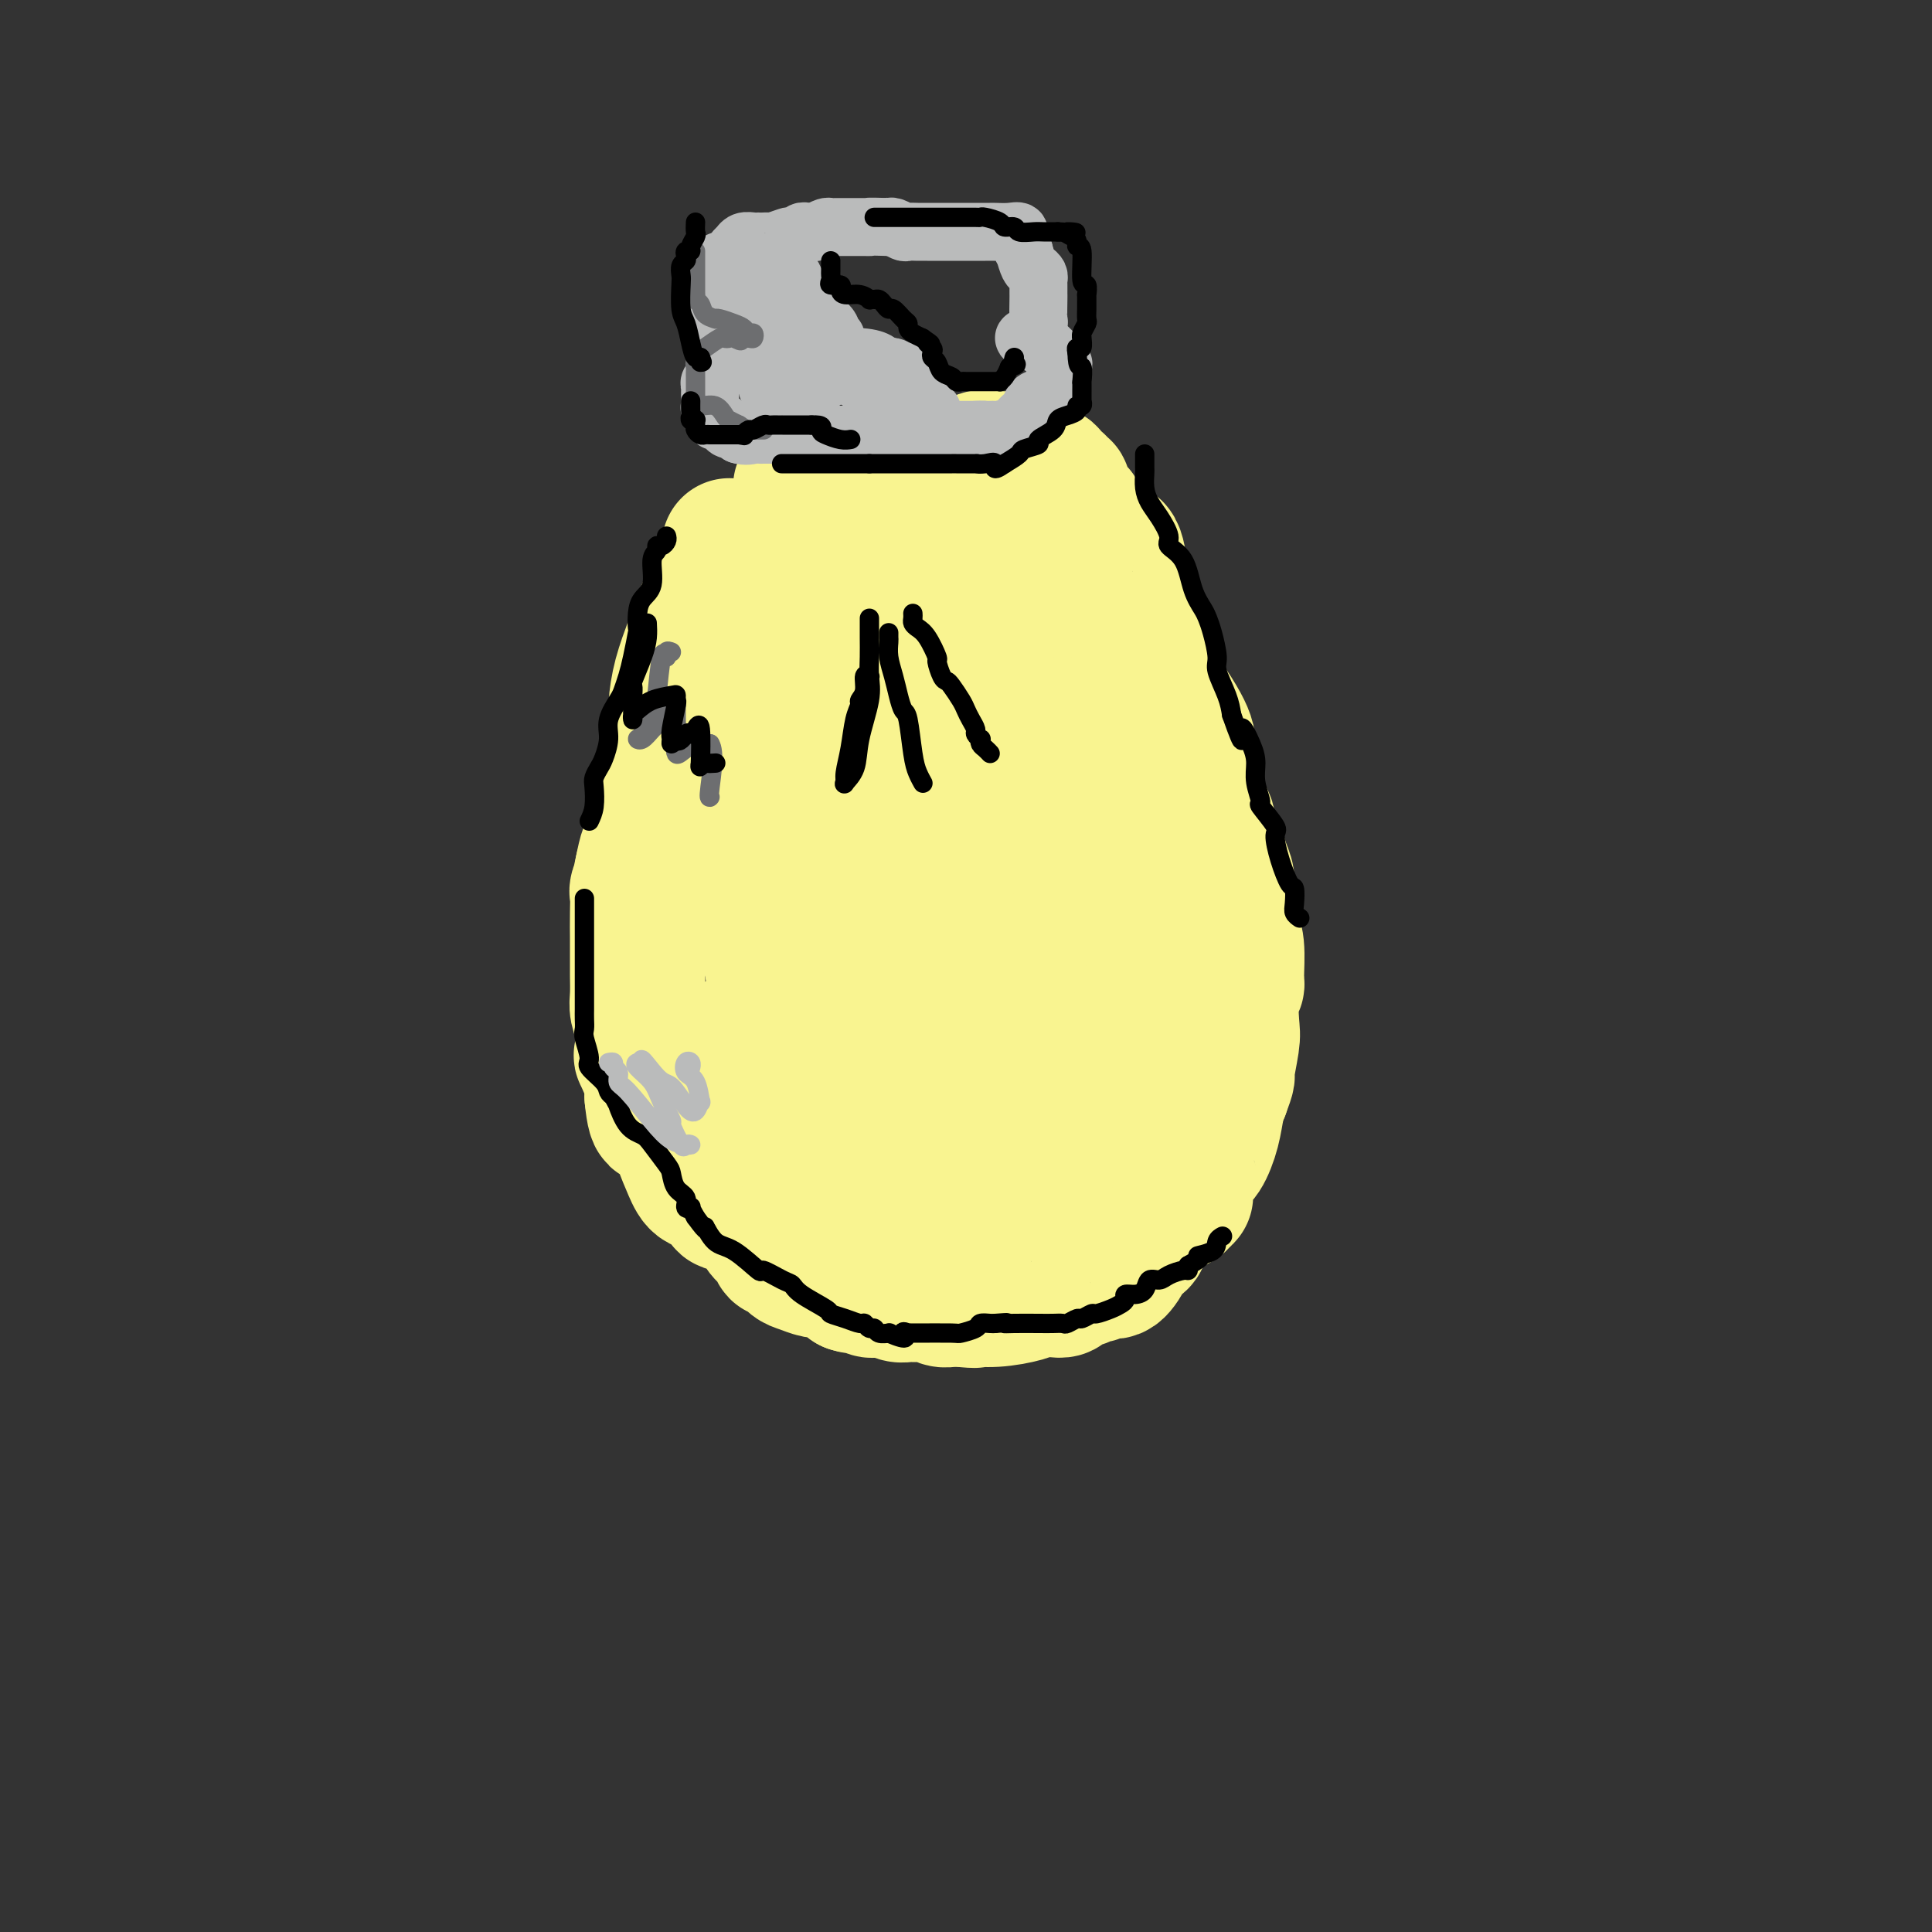 <svg viewBox='0 0 400 400' version='1.1' xmlns='http://www.w3.org/2000/svg' xmlns:xlink='http://www.w3.org/1999/xlink'><rect x="0" y="0" width="400" height="400" fill="#333333" stroke="none"/><g fill='none' stroke='#F9F490' stroke-width='4' stroke-linecap='round' stroke-linejoin='round'><path d='M228,209c0.000,0.000 0.100,0.100 0.1,0.1'/></g>
<g fill='none' stroke='#F9F490' stroke-width='28' stroke-linecap='round' stroke-linejoin='round'><path d='M151,113c0.006,0.470 0.012,0.941 0,1c-0.012,0.059 -0.041,-0.292 0,0c0.041,0.292 0.152,1.229 0,2c-0.152,0.771 -0.568,1.376 -1,2c-0.432,0.624 -0.879,1.266 -1,2c-0.121,0.734 0.085,1.559 0,2c-0.085,0.441 -0.460,0.500 -1,1c-0.540,0.500 -1.245,1.443 -2,3c-0.755,1.557 -1.561,3.728 -2,5c-0.439,1.272 -0.513,1.644 -1,3c-0.487,1.356 -1.388,3.695 -2,6c-0.612,2.305 -0.934,4.577 -1,6c-0.066,1.423 0.123,1.998 0,3c-0.123,1.002 -0.557,2.432 -1,4c-0.443,1.568 -0.893,3.273 -1,4c-0.107,0.727 0.130,0.474 0,1c-0.130,0.526 -0.626,1.830 -1,3c-0.374,1.170 -0.625,2.206 -1,4c-0.375,1.794 -0.874,4.347 -1,6c-0.126,1.653 0.120,2.407 0,3c-0.120,0.593 -0.606,1.027 -1,2c-0.394,0.973 -0.697,2.487 -1,4'/><path d='M133,180c-1.464,6.862 -1.124,4.017 -1,4c0.124,-0.017 0.033,2.795 0,5c-0.033,2.205 -0.009,3.805 0,5c0.009,1.195 0.001,1.985 0,3c-0.001,1.015 0.003,2.254 0,3c-0.003,0.746 -0.014,1.000 0,2c0.014,1.000 0.054,2.747 0,4c-0.054,1.253 -0.203,2.012 0,3c0.203,0.988 0.759,2.204 1,4c0.241,1.796 0.168,4.172 0,5c-0.168,0.828 -0.430,0.107 0,1c0.430,0.893 1.551,3.398 2,5c0.449,1.602 0.224,2.301 0,3'/><path d='M135,227c0.735,7.618 1.572,3.162 2,2c0.428,-1.162 0.447,0.969 1,2c0.553,1.031 1.642,0.963 2,1c0.358,0.037 -0.014,0.179 0,1c0.014,0.821 0.413,2.323 1,4c0.587,1.677 1.361,3.531 2,5c0.639,1.469 1.143,2.554 2,3c0.857,0.446 2.068,0.254 3,1c0.932,0.746 1.586,2.430 2,3c0.414,0.570 0.587,0.025 1,0c0.413,-0.025 1.067,0.471 2,1c0.933,0.529 2.147,1.093 3,2c0.853,0.907 1.345,2.159 2,3c0.655,0.841 1.473,1.272 2,2c0.527,0.728 0.764,1.754 1,2c0.236,0.246 0.471,-0.289 1,0c0.529,0.289 1.353,1.400 2,2c0.647,0.600 1.118,0.688 2,1c0.882,0.312 2.175,0.846 3,1c0.825,0.154 1.184,-0.074 2,0c0.816,0.074 2.090,0.450 3,1c0.910,0.550 1.455,1.275 2,2'/><path d='M176,266c2.202,0.712 1.706,-0.006 2,0c0.294,0.006 1.377,0.738 2,1c0.623,0.262 0.786,0.056 1,0c0.214,-0.056 0.479,0.038 1,0c0.521,-0.038 1.298,-0.207 2,0c0.702,0.207 1.329,0.791 2,1c0.671,0.209 1.387,0.042 2,0c0.613,-0.042 1.123,0.041 2,0c0.877,-0.041 2.122,-0.207 3,0c0.878,0.207 1.390,0.786 2,1c0.610,0.214 1.317,0.061 2,0c0.683,-0.061 1.341,-0.031 2,0'/><path d='M199,269c4.082,0.452 2.788,0.082 3,0c0.212,-0.082 1.931,0.122 4,0c2.069,-0.122 4.489,-0.572 6,-1c1.511,-0.428 2.113,-0.835 3,-1c0.887,-0.165 2.059,-0.087 3,0c0.941,0.087 1.652,0.182 2,0c0.348,-0.182 0.334,-0.642 1,-1c0.666,-0.358 2.012,-0.615 3,-1c0.988,-0.385 1.618,-0.899 2,-1c0.382,-0.101 0.516,0.209 1,0c0.484,-0.209 1.318,-0.938 2,-1c0.682,-0.062 1.212,0.544 2,0c0.788,-0.544 1.835,-2.238 2,-3c0.165,-0.762 -0.553,-0.592 0,-1c0.553,-0.408 2.376,-1.395 3,-2c0.624,-0.605 0.050,-0.827 0,-1c-0.050,-0.173 0.423,-0.298 1,-1c0.577,-0.702 1.258,-1.982 2,-3c0.742,-1.018 1.546,-1.774 2,-2c0.454,-0.226 0.558,0.078 1,0c0.442,-0.078 1.221,-0.539 2,-1'/><path d='M244,249c2.233,-2.340 1.316,-1.189 1,-1c-0.316,0.189 -0.030,-0.583 0,-1c0.030,-0.417 -0.197,-0.480 0,-1c0.197,-0.520 0.816,-1.499 1,-2c0.184,-0.501 -0.067,-0.525 0,-1c0.067,-0.475 0.452,-1.401 1,-2c0.548,-0.599 1.260,-0.872 2,-2c0.740,-1.128 1.507,-3.111 2,-5c0.493,-1.889 0.712,-3.682 1,-5c0.288,-1.318 0.644,-2.159 1,-3'/><path d='M253,226c1.559,-4.141 0.958,-2.994 1,-4c0.042,-1.006 0.729,-4.167 1,-6c0.271,-1.833 0.126,-2.339 0,-4c-0.126,-1.661 -0.234,-4.479 0,-6c0.234,-1.521 0.808,-1.747 1,-2c0.192,-0.253 -0.000,-0.533 0,-2c0.000,-1.467 0.192,-4.122 0,-6c-0.192,-1.878 -0.769,-2.978 -1,-4c-0.231,-1.022 -0.117,-1.967 0,-3c0.117,-1.033 0.239,-2.154 0,-3c-0.239,-0.846 -0.837,-1.416 -1,-2c-0.163,-0.584 0.110,-1.181 0,-2c-0.110,-0.819 -0.602,-1.860 -1,-3c-0.398,-1.140 -0.702,-2.377 -1,-3c-0.298,-0.623 -0.591,-0.630 -1,-1c-0.409,-0.370 -0.933,-1.102 -1,-2c-0.067,-0.898 0.322,-1.962 0,-3c-0.322,-1.038 -1.356,-2.049 -2,-3c-0.644,-0.951 -0.898,-1.843 -1,-3c-0.102,-1.157 -0.051,-2.578 0,-4'/><path d='M247,160c-1.628,-6.389 -1.196,-4.361 -1,-4c0.196,0.361 0.158,-0.947 0,-2c-0.158,-1.053 -0.437,-1.853 -1,-3c-0.563,-1.147 -1.411,-2.643 -3,-5c-1.589,-2.357 -3.917,-5.577 -5,-8c-1.083,-2.423 -0.919,-4.051 -1,-5c-0.081,-0.949 -0.407,-1.219 -1,-3c-0.593,-1.781 -1.454,-5.072 -2,-7c-0.546,-1.928 -0.779,-2.491 -1,-4c-0.221,-1.509 -0.431,-3.963 -1,-5c-0.569,-1.037 -1.497,-0.655 -2,-1c-0.503,-0.345 -0.579,-1.416 -1,-2c-0.421,-0.584 -1.185,-0.682 -2,-1c-0.815,-0.318 -1.681,-0.855 -2,-1c-0.319,-0.145 -0.091,0.101 0,0c0.091,-0.101 0.046,-0.551 0,-1'/><path d='M224,108c-1.129,-1.288 -0.450,-1.507 -1,-2c-0.550,-0.493 -2.329,-1.260 -3,-2c-0.671,-0.740 -0.235,-1.451 0,-2c0.235,-0.549 0.269,-0.934 0,-1c-0.269,-0.066 -0.840,0.189 -1,0c-0.160,-0.189 0.093,-0.820 0,-1c-0.093,-0.180 -0.532,0.091 -1,0c-0.468,-0.091 -0.967,-0.545 -1,-1c-0.033,-0.455 0.398,-0.910 0,-1c-0.398,-0.090 -1.625,0.186 -2,0c-0.375,-0.186 0.102,-0.835 0,-1c-0.102,-0.165 -0.784,0.153 -1,0c-0.216,-0.153 0.035,-0.777 0,-1c-0.035,-0.223 -0.356,-0.046 -1,0c-0.644,0.046 -1.610,-0.040 -2,0c-0.390,0.040 -0.204,0.207 0,0c0.204,-0.207 0.426,-0.787 0,-1c-0.426,-0.213 -1.499,-0.057 -2,0c-0.501,0.057 -0.429,0.016 -1,0c-0.571,-0.016 -1.786,-0.008 -3,0'/><path d='M205,95c-1.949,-0.369 -1.821,-0.291 -2,0c-0.179,0.291 -0.664,0.796 -1,1c-0.336,0.204 -0.523,0.107 -1,0c-0.477,-0.107 -1.244,-0.226 -2,0c-0.756,0.226 -1.501,0.795 -2,1c-0.499,0.205 -0.753,0.045 -1,0c-0.247,-0.045 -0.487,0.026 -1,0c-0.513,-0.026 -1.297,-0.148 -2,0c-0.703,0.148 -1.324,0.565 -2,1c-0.676,0.435 -1.407,0.887 -2,1c-0.593,0.113 -1.047,-0.113 -2,0c-0.953,0.113 -2.406,0.566 -3,1c-0.594,0.434 -0.330,0.848 -1,1c-0.670,0.152 -2.273,0.041 -3,0c-0.727,-0.041 -0.579,-0.011 -1,0c-0.421,0.011 -1.413,0.003 -2,0c-0.587,-0.003 -0.771,-0.001 -1,0c-0.229,0.001 -0.505,0.000 -1,0c-0.495,-0.000 -1.210,-0.000 -2,0c-0.790,0.000 -1.654,0.000 -2,0c-0.346,-0.000 -0.173,-0.000 0,0'/><path d='M171,101c-5.433,0.927 -2.016,0.246 -1,0c1.016,-0.246 -0.368,-0.056 -1,0c-0.632,0.056 -0.513,-0.022 -1,0c-0.487,0.022 -1.579,0.145 -2,0c-0.421,-0.145 -0.169,-0.557 0,0c0.169,0.557 0.256,2.083 0,4c-0.256,1.917 -0.856,4.226 -1,6c-0.144,1.774 0.168,3.011 0,4c-0.168,0.989 -0.814,1.728 -1,2c-0.186,0.272 0.090,0.078 0,1c-0.090,0.922 -0.545,2.961 -1,5'/><path d='M163,123c-0.642,4.478 -0.746,6.674 -1,8c-0.254,1.326 -0.656,1.784 -1,3c-0.344,1.216 -0.628,3.190 -1,6c-0.372,2.810 -0.832,6.455 -1,9c-0.168,2.545 -0.045,3.991 0,8c0.045,4.009 0.011,10.583 0,14c-0.011,3.417 0.001,3.678 0,6c-0.001,2.322 -0.015,6.706 0,10c0.015,3.294 0.061,5.498 0,7c-0.061,1.502 -0.227,2.301 0,3c0.227,0.699 0.849,1.299 1,2c0.151,0.701 -0.167,1.505 0,2c0.167,0.495 0.820,0.683 1,1c0.180,0.317 -0.113,0.763 0,1c0.113,0.237 0.633,0.265 1,2c0.367,1.735 0.583,5.176 1,8c0.417,2.824 1.035,5.029 2,6c0.965,0.971 2.276,0.706 3,1c0.724,0.294 0.862,1.147 1,2'/><path d='M169,222c1.173,1.650 2.107,4.274 3,6c0.893,1.726 1.746,2.555 2,3c0.254,0.445 -0.090,0.508 0,1c0.090,0.492 0.616,1.414 0,1c-0.616,-0.414 -2.372,-2.165 -3,-3c-0.628,-0.835 -0.128,-0.753 -1,-1c-0.872,-0.247 -3.116,-0.822 -4,-1c-0.884,-0.178 -0.409,0.040 -1,0c-0.591,-0.040 -2.250,-0.338 -4,-1c-1.750,-0.662 -3.593,-1.687 -5,-3c-1.407,-1.313 -2.378,-2.914 -3,-4c-0.622,-1.086 -0.896,-1.657 -1,-2c-0.104,-0.343 -0.038,-0.458 0,-1c0.038,-0.542 0.048,-1.512 0,-1c-0.048,0.512 -0.153,2.504 0,3c0.153,0.496 0.566,-0.505 1,0c0.434,0.505 0.890,2.517 2,4c1.110,1.483 2.875,2.439 4,4c1.125,1.561 1.611,3.728 4,6c2.389,2.272 6.683,4.649 9,6c2.317,1.351 2.659,1.675 3,2'/><path d='M175,241c3.976,2.801 7.916,5.803 10,7c2.084,1.197 2.312,0.587 3,1c0.688,0.413 1.835,1.847 3,3c1.165,1.153 2.347,2.024 2,2c-0.347,-0.024 -2.222,-0.942 -3,-1c-0.778,-0.058 -0.457,0.743 -2,0c-1.543,-0.743 -4.949,-3.029 -8,-5c-3.051,-1.971 -5.747,-3.628 -10,-7c-4.253,-3.372 -10.064,-8.460 -13,-11c-2.936,-2.540 -2.997,-2.531 -3,-3c-0.003,-0.469 0.053,-1.415 0,-2c-0.053,-0.585 -0.215,-0.808 1,-1c1.215,-0.192 3.807,-0.353 5,0c1.193,0.353 0.988,1.222 3,3c2.012,1.778 6.240,4.466 8,6c1.760,1.534 1.051,1.913 3,3c1.949,1.087 6.557,2.882 10,4c3.443,1.118 5.722,1.559 8,2'/><path d='M192,242c6.795,2.725 5.283,0.538 5,-1c-0.283,-1.538 0.664,-2.427 1,-4c0.336,-1.573 0.062,-3.831 0,-5c-0.062,-1.169 0.087,-1.250 -1,-2c-1.087,-0.750 -3.409,-2.171 -6,-4c-2.591,-1.829 -5.450,-4.068 -8,-6c-2.550,-1.932 -4.790,-3.557 -7,-6c-2.210,-2.443 -4.391,-5.704 -6,-8c-1.609,-2.296 -2.646,-3.626 -3,-4c-0.354,-0.374 -0.026,0.209 0,1c0.026,0.791 -0.251,1.791 0,3c0.251,1.209 1.029,2.628 2,5c0.971,2.372 2.133,5.696 4,8c1.867,2.304 4.437,3.586 7,5c2.563,1.414 5.118,2.959 8,4c2.882,1.041 6.092,1.577 9,2c2.908,0.423 5.514,0.734 7,1c1.486,0.266 1.851,0.486 2,0c0.149,-0.486 0.081,-1.677 0,-3c-0.081,-1.323 -0.176,-2.779 0,-4c0.176,-1.221 0.622,-2.206 0,-3c-0.622,-0.794 -2.311,-1.397 -4,-2'/><path d='M202,219c-1.771,-0.723 -4.198,-1.532 -6,-2c-1.802,-0.468 -2.979,-0.596 -5,-1c-2.021,-0.404 -4.886,-1.086 -7,-1c-2.114,0.086 -3.475,0.938 -4,2c-0.525,1.062 -0.213,2.333 0,3c0.213,0.667 0.327,0.729 2,1c1.673,0.271 4.907,0.752 6,1c1.093,0.248 0.047,0.264 2,0c1.953,-0.264 6.907,-0.809 10,-2c3.093,-1.191 4.325,-3.029 5,-5c0.675,-1.971 0.791,-4.075 1,-6c0.209,-1.925 0.510,-3.672 0,-5c-0.510,-1.328 -1.833,-2.238 -4,-4c-2.167,-1.762 -5.180,-4.375 -7,-6c-1.820,-1.625 -2.447,-2.261 -5,-3c-2.553,-0.739 -7.031,-1.581 -10,-1c-2.969,0.581 -4.428,2.584 -5,5c-0.572,2.416 -0.258,5.244 0,7c0.258,1.756 0.461,2.440 1,3c0.539,0.560 1.414,0.997 4,3c2.586,2.003 6.882,5.572 11,7c4.118,1.428 8.059,0.714 12,0'/><path d='M203,215c3.831,-2.425 7.410,-8.489 10,-13c2.590,-4.511 4.193,-7.469 5,-11c0.807,-3.531 0.818,-7.635 1,-10c0.182,-2.365 0.534,-2.989 -2,-5c-2.534,-2.011 -7.954,-5.407 -11,-7c-3.046,-1.593 -3.718,-1.383 -7,-2c-3.282,-0.617 -9.175,-2.059 -13,-2c-3.825,0.059 -5.582,1.621 -7,3c-1.418,1.379 -2.499,2.576 -3,6c-0.501,3.424 -0.423,9.075 0,12c0.423,2.925 1.193,3.124 3,4c1.807,0.876 4.653,2.430 7,3c2.347,0.570 4.194,0.155 7,0c2.806,-0.155 6.570,-0.049 9,-4c2.430,-3.951 3.527,-11.960 5,-17c1.473,-5.040 3.324,-7.112 4,-9c0.676,-1.888 0.179,-3.593 0,-5c-0.179,-1.407 -0.040,-2.518 0,-4c0.040,-1.482 -0.020,-3.335 -1,-6c-0.980,-2.665 -2.879,-6.140 -4,-8c-1.121,-1.860 -1.463,-2.103 -4,-4c-2.537,-1.897 -7.268,-5.449 -12,-9'/><path d='M190,127c-5.388,-3.104 -10.859,-4.364 -15,-3c-4.141,1.364 -6.951,5.350 -8,7c-1.049,1.650 -0.337,0.963 -1,3c-0.663,2.037 -2.700,6.799 -3,11c-0.300,4.201 1.139,7.840 2,10c0.861,2.160 1.145,2.839 2,3c0.855,0.161 2.283,-0.197 3,0c0.717,0.197 0.724,0.949 5,0c4.276,-0.949 12.819,-3.598 17,-5c4.181,-1.402 3.998,-1.557 5,-4c1.002,-2.443 3.190,-7.173 4,-10c0.810,-2.827 0.242,-3.752 0,-5c-0.242,-1.248 -0.159,-2.820 0,-4c0.159,-1.180 0.394,-1.969 0,-3c-0.394,-1.031 -1.419,-2.305 -3,-4c-1.581,-1.695 -3.720,-3.812 -5,-5c-1.280,-1.188 -1.702,-1.446 -4,-2c-2.298,-0.554 -6.472,-1.403 -9,-2c-2.528,-0.597 -3.410,-0.944 -4,0c-0.590,0.944 -0.890,3.177 -1,5c-0.110,1.823 -0.032,3.235 0,4c0.032,0.765 0.016,0.882 0,1'/><path d='M175,124c1.133,1.841 4.465,1.444 7,1c2.535,-0.444 4.273,-0.935 6,-2c1.727,-1.065 3.443,-2.706 5,-5c1.557,-2.294 2.956,-5.242 4,-7c1.044,-1.758 1.734,-2.326 2,-3c0.266,-0.674 0.108,-1.453 0,-2c-0.108,-0.547 -0.168,-0.862 0,-1c0.168,-0.138 0.563,-0.098 1,0c0.437,0.098 0.917,0.253 2,1c1.083,0.747 2.770,2.087 4,4c1.230,1.913 2.004,4.401 3,6c0.996,1.599 2.213,2.309 3,3c0.787,0.691 1.143,1.361 2,2c0.857,0.639 2.215,1.246 3,2c0.785,0.754 0.999,1.657 1,3c0.001,1.343 -0.210,3.128 0,4c0.210,0.872 0.840,0.832 1,2c0.160,1.168 -0.149,3.545 0,5c0.149,1.455 0.757,1.987 1,4c0.243,2.013 0.122,5.506 0,9'/><path d='M220,150c0.691,6.311 0.917,8.589 1,11c0.083,2.411 0.023,4.957 0,8c-0.023,3.043 -0.010,6.585 0,9c0.010,2.415 0.015,3.705 0,11c-0.015,7.295 -0.050,20.596 0,28c0.050,7.404 0.187,8.910 -1,12c-1.187,3.090 -3.697,7.764 -5,10c-1.303,2.236 -1.400,2.035 -2,3c-0.600,0.965 -1.704,3.095 -3,3c-1.296,-0.095 -2.783,-2.415 -4,-6c-1.217,-3.585 -2.163,-8.436 -3,-11c-0.837,-2.564 -1.564,-2.843 -3,-7c-1.436,-4.157 -3.580,-12.194 -6,-20c-2.420,-7.806 -5.117,-15.382 -6,-20c-0.883,-4.618 0.047,-6.276 0,-10c-0.047,-3.724 -1.073,-9.512 -2,-13c-0.927,-3.488 -1.756,-4.676 -2,-5c-0.244,-0.324 0.098,0.217 0,0c-0.098,-0.217 -0.634,-1.192 -1,-2c-0.366,-0.808 -0.560,-1.448 -1,-2c-0.440,-0.552 -1.126,-1.015 -2,-2c-0.874,-0.985 -1.937,-2.493 -3,-4'/><path d='M177,143c-1.840,-2.973 -1.941,-2.905 -2,-3c-0.059,-0.095 -0.075,-0.351 0,0c0.075,0.351 0.242,1.310 0,2c-0.242,0.690 -0.894,1.112 0,3c0.894,1.888 3.335,5.241 5,8c1.665,2.759 2.555,4.924 3,7c0.445,2.076 0.445,4.065 2,7c1.555,2.935 4.666,6.817 8,14c3.334,7.183 6.892,17.665 9,25c2.108,7.335 2.765,11.521 3,14c0.235,2.479 0.047,3.252 0,4c-0.047,0.748 0.046,1.471 0,2c-0.046,0.529 -0.232,0.863 0,1c0.232,0.137 0.881,0.075 1,0c0.119,-0.075 -0.294,-0.164 1,0c1.294,0.164 4.294,0.580 6,1c1.706,0.420 2.117,0.845 3,1c0.883,0.155 2.238,0.042 3,0c0.762,-0.042 0.932,-0.012 1,0c0.068,0.012 0.034,0.006 0,0'/><path d='M220,229c3.187,-0.007 3.653,-1.023 4,-3c0.347,-1.977 0.575,-4.915 1,-7c0.425,-2.085 1.046,-3.316 3,-10c1.954,-6.684 5.242,-18.822 7,-25c1.758,-6.178 1.988,-6.395 2,-7c0.012,-0.605 -0.193,-1.598 0,-2c0.193,-0.402 0.784,-0.214 1,0c0.216,0.214 0.058,0.453 0,1c-0.058,0.547 -0.016,1.400 0,2c0.016,0.600 0.004,0.945 0,2c-0.004,1.055 -0.001,2.818 0,4c0.001,1.182 0.001,1.783 0,3c-0.001,1.217 -0.003,3.050 0,5c0.003,1.950 0.011,4.018 0,6c-0.011,1.982 -0.041,3.880 0,5c0.041,1.120 0.155,1.463 0,2c-0.155,0.537 -0.577,1.269 -1,2'/><path d='M237,207c-0.131,5.069 -0.460,2.742 -1,3c-0.540,0.258 -1.291,3.099 -2,5c-0.709,1.901 -1.376,2.860 -2,5c-0.624,2.140 -1.207,5.461 -3,8c-1.793,2.539 -4.798,4.297 -6,5c-1.202,0.703 -0.601,0.352 0,0'/></g>
<g fill='none' stroke='#000000' stroke-width='4' stroke-linecap='round' stroke-linejoin='round'><path d='M138,111c0.080,0.303 0.161,0.606 0,1c-0.161,0.394 -0.563,0.878 -1,1c-0.437,0.122 -0.908,-0.120 -1,0c-0.092,0.120 0.196,0.601 0,1c-0.196,0.399 -0.876,0.717 -1,2c-0.124,1.283 0.307,3.531 0,5c-0.307,1.469 -1.353,2.161 -2,3c-0.647,0.839 -0.894,1.827 -1,3c-0.106,1.173 -0.070,2.531 0,3c0.070,0.469 0.175,0.049 0,1c-0.175,0.951 -0.629,3.272 -1,5c-0.371,1.728 -0.659,2.863 -1,4c-0.341,1.137 -0.735,2.276 -1,3c-0.265,0.724 -0.399,1.033 -1,2c-0.601,0.967 -1.667,2.591 -2,4c-0.333,1.409 0.068,2.602 0,4c-0.068,1.398 -0.606,3.000 -1,4c-0.394,1.000 -0.644,1.398 -1,2c-0.356,0.602 -0.817,1.409 -1,2c-0.183,0.591 -0.088,0.967 0,2c0.088,1.033 0.168,2.724 0,4c-0.168,1.276 -0.584,2.138 -1,3'/><path d='M121,186c-0.000,0.839 -0.000,1.678 0,2c0.000,0.322 0.000,0.127 0,2c-0.000,1.873 -0.000,5.814 0,8c0.000,2.186 0.000,2.617 0,4c-0.000,1.383 -0.001,3.719 0,5c0.001,1.281 0.005,1.506 0,2c-0.005,0.494 -0.018,1.258 0,2c0.018,0.742 0.068,1.462 0,2c-0.068,0.538 -0.254,0.893 0,2c0.254,1.107 0.946,2.965 1,4c0.054,1.035 -0.532,1.246 0,2c0.532,0.754 2.182,2.049 3,3c0.818,0.951 0.805,1.557 1,2c0.195,0.443 0.597,0.721 1,1'/><path d='M127,227c1.077,2.095 0.768,1.331 1,2c0.232,0.669 1.004,2.769 2,4c0.996,1.231 2.216,1.594 3,2c0.784,0.406 1.132,0.857 2,2c0.868,1.143 2.256,2.979 3,4c0.744,1.021 0.844,1.227 1,2c0.156,0.773 0.367,2.115 1,3c0.633,0.885 1.689,1.315 2,2c0.311,0.685 -0.123,1.627 0,2c0.123,0.373 0.802,0.177 1,0c0.198,-0.177 -0.086,-0.336 0,0c0.086,0.336 0.543,1.168 1,2'/><path d='M144,252c3.005,4.153 2.017,2.035 2,2c-0.017,-0.035 0.937,2.011 2,3c1.063,0.989 2.235,0.919 4,2c1.765,1.081 4.122,3.314 5,4c0.878,0.686 0.278,-0.174 1,0c0.722,0.174 2.765,1.380 4,2c1.235,0.620 1.660,0.652 2,1c0.340,0.348 0.595,1.011 2,2c1.405,0.989 3.959,2.302 5,3c1.041,0.698 0.569,0.779 1,1c0.431,0.221 1.765,0.580 3,1c1.235,0.420 2.371,0.901 3,1c0.629,0.099 0.750,-0.184 1,0c0.250,0.184 0.628,0.834 1,1c0.372,0.166 0.739,-0.151 1,0c0.261,0.151 0.416,0.772 1,1c0.584,0.228 1.595,0.065 2,0c0.405,-0.065 0.202,-0.033 0,0'/><path d='M184,276c4.795,2.011 3.282,0.539 3,0c-0.282,-0.539 0.668,-0.144 1,0c0.332,0.144 0.047,0.036 0,0c-0.047,-0.036 0.143,0.001 2,0c1.857,-0.001 5.380,-0.039 7,0c1.620,0.039 1.337,0.154 2,0c0.663,-0.154 2.270,-0.577 3,-1c0.730,-0.423 0.581,-0.845 1,-1c0.419,-0.155 1.405,-0.044 2,0c0.595,0.044 0.797,0.022 1,0'/><path d='M206,274c3.805,-0.309 2.319,-0.083 2,0c-0.319,0.083 0.529,0.023 2,0c1.471,-0.023 3.564,-0.010 5,0c1.436,0.010 2.215,0.018 3,0c0.785,-0.018 1.577,-0.061 2,0c0.423,0.061 0.479,0.227 1,0c0.521,-0.227 1.508,-0.849 2,-1c0.492,-0.151 0.488,0.167 1,0c0.512,-0.167 1.539,-0.818 2,-1c0.461,-0.182 0.357,0.105 1,0c0.643,-0.105 2.034,-0.602 3,-1c0.966,-0.398 1.505,-0.697 2,-1c0.495,-0.303 0.944,-0.611 1,-1c0.056,-0.389 -0.280,-0.860 0,-1c0.280,-0.140 1.176,0.051 2,0c0.824,-0.051 1.576,-0.343 2,-1c0.424,-0.657 0.520,-1.678 1,-2c0.480,-0.322 1.344,0.055 2,0c0.656,-0.055 1.104,-0.540 2,-1c0.896,-0.460 2.241,-0.893 3,-1c0.759,-0.107 0.931,0.112 1,0c0.069,-0.112 0.034,-0.556 0,-1'/><path d='M246,262c4.150,-2.277 2.026,-1.969 2,-2c-0.026,-0.031 2.044,-0.400 3,-1c0.956,-0.600 0.796,-1.431 1,-2c0.204,-0.569 0.773,-0.877 1,-1c0.227,-0.123 0.114,-0.062 0,0'/><path d='M237,94c-0.000,0.311 -0.000,0.623 0,1c0.000,0.377 0.000,0.820 0,1c-0.000,0.180 -0.001,0.095 0,0c0.001,-0.095 0.003,-0.202 0,0c-0.003,0.202 -0.009,0.713 0,1c0.009,0.287 0.035,0.349 0,1c-0.035,0.651 -0.131,1.889 0,3c0.131,1.111 0.490,2.094 1,3c0.510,0.906 1.172,1.736 2,3c0.828,1.264 1.822,2.961 2,4c0.178,1.039 -0.461,1.419 0,2c0.461,0.581 2.021,1.364 3,3c0.979,1.636 1.377,4.126 2,6c0.623,1.874 1.472,3.132 2,4c0.528,0.868 0.737,1.344 1,2c0.263,0.656 0.582,1.491 1,3c0.418,1.509 0.937,3.693 1,5c0.063,1.307 -0.329,1.736 0,3c0.329,1.264 1.380,3.361 2,5c0.620,1.639 0.810,2.819 1,4'/><path d='M255,148c3.134,8.904 1.969,4.162 2,3c0.031,-1.162 1.259,1.254 2,3c0.741,1.746 0.995,2.822 1,4c0.005,1.178 -0.237,2.459 0,4c0.237,1.541 0.955,3.341 1,4c0.045,0.659 -0.584,0.177 0,1c0.584,0.823 2.381,2.950 3,4c0.619,1.050 0.061,1.023 0,2c-0.061,0.977 0.375,2.958 1,5c0.625,2.042 1.439,4.144 2,5c0.561,0.856 0.869,0.464 1,1c0.131,0.536 0.087,1.999 0,3c-0.087,1.001 -0.216,1.539 0,2c0.216,0.461 0.776,0.846 1,1c0.224,0.154 0.112,0.077 0,0'/><path d='M165,92c0.441,0.000 0.882,0.001 1,0c0.118,-0.001 -0.086,-0.003 0,0c0.086,0.003 0.461,0.011 1,0c0.539,-0.011 1.242,-0.042 2,0c0.758,0.042 1.570,0.156 2,0c0.430,-0.156 0.478,-0.581 1,-1c0.522,-0.419 1.517,-0.830 2,-1c0.483,-0.170 0.456,-0.098 1,0c0.544,0.098 1.661,0.222 2,0c0.339,-0.222 -0.101,-0.791 0,-1c0.101,-0.209 0.743,-0.060 1,0c0.257,0.060 0.128,0.030 0,0'/><path d='M180,128c-0.004,1.333 -0.008,2.665 0,4c0.008,1.335 0.029,2.671 0,4c-0.029,1.329 -0.106,2.651 0,4c0.106,1.349 0.397,2.727 0,5c-0.397,2.273 -1.480,5.442 -2,8c-0.520,2.558 -0.476,4.504 -1,6c-0.524,1.496 -1.616,2.543 -2,3c-0.384,0.457 -0.060,0.326 0,0c0.060,-0.326 -0.143,-0.846 0,-2c0.143,-1.154 0.631,-2.941 1,-5c0.369,-2.059 0.620,-4.391 1,-6c0.380,-1.609 0.890,-2.494 1,-3c0.110,-0.506 -0.181,-0.633 0,-1c0.181,-0.367 0.832,-0.975 1,-2c0.168,-1.025 -0.147,-2.468 0,-3c0.147,-0.532 0.756,-0.152 1,0c0.244,0.152 0.122,0.076 0,0'/><path d='M184,131c-0.006,0.375 -0.013,0.750 0,1c0.013,0.250 0.045,0.375 0,1c-0.045,0.625 -0.167,1.748 0,3c0.167,1.252 0.622,2.631 1,4c0.378,1.369 0.678,2.726 1,4c0.322,1.274 0.664,2.464 1,3c0.336,0.536 0.664,0.417 1,2c0.336,1.583 0.678,4.869 1,7c0.322,2.131 0.622,3.107 1,4c0.378,0.893 0.832,1.702 1,2c0.168,0.298 0.048,0.085 0,0c-0.048,-0.085 -0.024,-0.043 0,0'/><path d='M189,127c0.019,0.332 0.037,0.664 0,1c-0.037,0.336 -0.130,0.676 0,1c0.130,0.324 0.483,0.633 1,1c0.517,0.367 1.200,0.792 2,2c0.800,1.208 1.719,3.201 2,4c0.281,0.799 -0.076,0.406 0,1c0.076,0.594 0.584,2.175 1,3c0.416,0.825 0.741,0.892 1,1c0.259,0.108 0.452,0.256 1,1c0.548,0.744 1.452,2.083 2,3c0.548,0.917 0.739,1.413 1,2c0.261,0.587 0.592,1.267 1,2c0.408,0.733 0.893,1.520 1,2c0.107,0.480 -0.165,0.653 0,1c0.165,0.347 0.766,0.867 1,1c0.234,0.133 0.101,-0.122 0,0c-0.101,0.122 -0.172,0.620 0,1c0.172,0.380 0.585,0.641 1,1c0.415,0.359 0.833,0.817 1,1c0.167,0.183 0.084,0.092 0,0'/></g>
<g fill='none' stroke='#BABBBB' stroke-width='12' stroke-linecap='round' stroke-linejoin='round'><path d='M149,54c-0.423,0.444 -0.845,0.888 -1,1c-0.155,0.112 -0.041,-0.108 0,0c0.041,0.108 0.011,0.546 0,1c-0.011,0.454 -0.003,0.926 0,1c0.003,0.074 0.001,-0.249 0,0c-0.001,0.249 -0.001,1.071 0,2c0.001,0.929 0.002,1.964 0,3c-0.002,1.036 -0.008,2.074 0,3c0.008,0.926 0.031,1.740 0,2c-0.031,0.260 -0.114,-0.033 0,0c0.114,0.033 0.427,0.391 1,1c0.573,0.609 1.406,1.469 2,2c0.594,0.531 0.950,0.734 1,1c0.050,0.266 -0.206,0.597 0,1c0.206,0.403 0.876,0.879 1,1c0.124,0.121 -0.297,-0.112 0,0c0.297,0.112 1.311,0.569 2,1c0.689,0.431 1.054,0.838 1,1c-0.054,0.162 -0.527,0.081 -1,0'/><path d='M155,75c0.620,1.549 -1.330,0.422 -2,0c-0.670,-0.422 -0.059,-0.138 0,0c0.059,0.138 -0.433,0.131 -1,0c-0.567,-0.131 -1.210,-0.386 -2,0c-0.790,0.386 -1.728,1.413 -2,2c-0.272,0.587 0.123,0.735 0,1c-0.123,0.265 -0.765,0.648 -1,1c-0.235,0.352 -0.063,0.672 0,1c0.063,0.328 0.016,0.664 0,1c-0.016,0.336 -0.000,0.672 0,1c0.000,0.328 -0.015,0.648 0,1c0.015,0.352 0.059,0.734 0,1c-0.059,0.266 -0.223,0.414 0,1c0.223,0.586 0.832,1.611 1,2c0.168,0.389 -0.105,0.142 0,0c0.105,-0.142 0.589,-0.179 1,0c0.411,0.179 0.749,0.574 1,1c0.251,0.426 0.414,0.884 1,1c0.586,0.116 1.596,-0.110 2,0c0.404,0.110 0.202,0.555 0,1'/><path d='M153,90c1.406,0.464 2.421,0.124 3,0c0.579,-0.124 0.721,-0.033 1,0c0.279,0.033 0.695,0.009 1,0c0.305,-0.009 0.500,-0.002 1,0c0.500,0.002 1.306,0.001 2,0c0.694,-0.001 1.277,-0.000 2,0c0.723,0.000 1.587,0.000 2,0c0.413,-0.000 0.375,-0.000 1,0c0.625,0.000 1.912,0.000 3,0c1.088,-0.000 1.975,-0.000 2,0c0.025,0.000 -0.814,0.000 0,0c0.814,-0.000 3.281,-0.000 4,0c0.719,0.000 -0.312,0.000 0,0c0.312,-0.000 1.965,-0.000 3,0c1.035,0.000 1.451,0.000 2,0c0.549,-0.000 1.231,-0.000 2,0c0.769,0.000 1.624,0.000 2,0c0.376,-0.000 0.272,-0.000 1,0c0.728,0.000 2.288,0.000 3,0c0.712,-0.000 0.576,-0.000 1,0c0.424,0.000 1.407,0.000 2,0c0.593,-0.000 0.797,-0.000 1,0'/><path d='M192,90c6.245,0.004 2.356,0.015 1,0c-1.356,-0.015 -0.180,-0.057 0,0c0.180,0.057 -0.634,0.211 -1,0c-0.366,-0.211 -0.282,-0.789 0,-1c0.282,-0.211 0.761,-0.057 1,0c0.239,0.057 0.238,0.015 1,0c0.762,-0.015 2.287,-0.004 3,0c0.713,0.004 0.615,0.001 1,0c0.385,-0.001 1.253,-0.000 2,0c0.747,0.000 1.374,0.000 2,0'/><path d='M202,89c1.883,-0.151 1.590,-0.029 2,0c0.410,0.029 1.524,-0.034 2,0c0.476,0.034 0.313,0.165 1,0c0.687,-0.165 2.225,-0.625 3,-1c0.775,-0.375 0.789,-0.664 1,-1c0.211,-0.336 0.620,-0.720 1,-1c0.380,-0.280 0.732,-0.456 1,-1c0.268,-0.544 0.454,-1.456 1,-2c0.546,-0.544 1.453,-0.720 2,-1c0.547,-0.280 0.734,-0.666 1,-1c0.266,-0.334 0.611,-0.618 1,-1c0.389,-0.382 0.823,-0.862 1,-1c0.177,-0.138 0.097,0.065 0,0c-0.097,-0.065 -0.211,-0.398 0,-1c0.211,-0.602 0.747,-1.471 1,-2c0.253,-0.529 0.222,-0.716 0,-1c-0.222,-0.284 -0.637,-0.664 -1,-1c-0.363,-0.336 -0.675,-0.629 -1,-1c-0.325,-0.371 -0.664,-0.820 -1,-1c-0.336,-0.180 -0.668,-0.090 -1,0'/><path d='M216,72c-0.589,-1.249 -0.560,-0.871 -1,-1c-0.440,-0.129 -1.348,-0.763 -2,-1c-0.652,-0.237 -1.046,-0.075 -1,0c0.046,0.075 0.534,0.062 1,0c0.466,-0.062 0.909,-0.175 1,0c0.091,0.175 -0.172,0.636 0,0c0.172,-0.636 0.778,-2.370 1,-3c0.222,-0.630 0.060,-0.158 0,-1c-0.060,-0.842 -0.016,-2.999 0,-4c0.016,-1.001 0.005,-0.845 0,-1c-0.005,-0.155 -0.004,-0.619 0,-1c0.004,-0.381 0.012,-0.678 0,-1c-0.012,-0.322 -0.045,-0.669 0,-1c0.045,-0.331 0.167,-0.645 0,-1c-0.167,-0.355 -0.622,-0.749 -1,-1c-0.378,-0.251 -0.679,-0.357 -1,-1c-0.321,-0.643 -0.660,-1.821 -1,-3'/><path d='M212,52c-0.398,-0.994 0.107,0.021 0,0c-0.107,-0.021 -0.827,-1.077 -1,-2c-0.173,-0.923 0.200,-1.711 0,-2c-0.200,-0.289 -0.974,-0.077 -2,0c-1.026,0.077 -2.304,0.021 -3,0c-0.696,-0.021 -0.811,-0.006 -1,0c-0.189,0.006 -0.452,0.001 -1,0c-0.548,-0.001 -1.382,-0.000 -2,0c-0.618,0.000 -1.021,0.000 -2,0c-0.979,-0.000 -2.535,-0.000 -3,0c-0.465,0.000 0.160,0.000 0,0c-0.160,-0.000 -1.104,-0.000 -2,0c-0.896,0.000 -1.745,0.000 -2,0c-0.255,-0.000 0.082,-0.000 0,0c-0.082,0.000 -0.584,0.001 -1,0c-0.416,-0.001 -0.745,-0.004 -1,0c-0.255,0.004 -0.436,0.015 -1,0c-0.564,-0.015 -1.510,-0.057 -2,0c-0.490,0.057 -0.523,0.211 -1,0c-0.477,-0.211 -1.398,-0.788 -2,-1c-0.602,-0.212 -0.886,-0.061 -1,0c-0.114,0.061 -0.057,0.030 0,0'/><path d='M184,47c-5.047,-0.155 -4.164,-0.041 -4,0c0.164,0.041 -0.390,0.011 -1,0c-0.610,-0.011 -1.277,-0.003 -2,0c-0.723,0.003 -1.502,-0.000 -2,0c-0.498,0.000 -0.713,0.003 -1,0c-0.287,-0.003 -0.644,-0.011 -1,0c-0.356,0.011 -0.711,0.041 -1,0c-0.289,-0.041 -0.511,-0.155 -1,0c-0.489,0.155 -1.244,0.577 -2,1'/><path d='M169,48c-2.704,0.171 -1.965,0.097 -2,0c-0.035,-0.097 -0.843,-0.218 -1,0c-0.157,0.218 0.337,0.777 0,1c-0.337,0.223 -1.505,0.112 -2,0c-0.495,-0.112 -0.319,-0.226 -1,0c-0.681,0.226 -2.220,0.793 -3,1c-0.780,0.207 -0.799,0.056 -1,0c-0.201,-0.056 -0.582,-0.016 -1,0c-0.418,0.016 -0.872,0.008 -1,0c-0.128,-0.008 0.072,-0.017 0,0c-0.072,0.017 -0.415,0.060 -1,0c-0.585,-0.060 -1.411,-0.223 -2,0c-0.589,0.223 -0.943,0.833 -1,1c-0.057,0.167 0.181,-0.110 0,0c-0.181,0.110 -0.780,0.607 -1,1c-0.220,0.393 -0.060,0.683 0,1c0.060,0.317 0.019,0.659 0,1c-0.019,0.341 -0.015,0.679 0,1c0.015,0.321 0.043,0.625 0,1c-0.043,0.375 -0.155,0.821 0,1c0.155,0.179 0.578,0.089 1,0'/><path d='M153,57c0.276,1.699 1.465,2.446 2,3c0.535,0.554 0.417,0.916 1,2c0.583,1.084 1.869,2.891 3,4c1.131,1.109 2.108,1.520 3,2c0.892,0.480 1.700,1.029 2,1c0.300,-0.029 0.092,-0.635 0,-1c-0.092,-0.365 -0.067,-0.488 0,-1c0.067,-0.512 0.176,-1.414 0,-2c-0.176,-0.586 -0.638,-0.857 -1,-1c-0.362,-0.143 -0.622,-0.158 -1,0c-0.378,0.158 -0.872,0.488 -1,1c-0.128,0.512 0.109,1.207 0,2c-0.109,0.793 -0.565,1.683 -1,2c-0.435,0.317 -0.849,0.060 -1,1c-0.151,0.940 -0.041,3.078 0,4c0.041,0.922 0.011,0.629 0,1c-0.011,0.371 -0.003,1.408 0,2c0.003,0.592 0.001,0.741 0,1c-0.001,0.259 -0.000,0.630 0,1'/><path d='M159,79c-0.344,2.393 -0.204,1.374 0,1c0.204,-0.374 0.472,-0.104 1,0c0.528,0.104 1.315,0.042 2,0c0.685,-0.042 1.269,-0.065 2,0c0.731,0.065 1.610,0.217 2,0c0.390,-0.217 0.290,-0.803 1,-1c0.710,-0.197 2.229,-0.003 3,0c0.771,0.003 0.795,-0.183 1,-1c0.205,-0.817 0.590,-2.265 1,-3c0.410,-0.735 0.843,-0.756 1,-1c0.157,-0.244 0.038,-0.710 0,-1c-0.038,-0.290 0.006,-0.405 0,-1c-0.006,-0.595 -0.060,-1.669 0,-2c0.060,-0.331 0.235,0.082 0,0c-0.235,-0.082 -0.879,-0.659 -1,-1c-0.121,-0.341 0.283,-0.445 0,-1c-0.283,-0.555 -1.253,-1.560 -2,-2c-0.747,-0.440 -1.272,-0.314 -2,-1c-0.728,-0.686 -1.657,-2.185 -2,-3c-0.343,-0.815 -0.098,-0.947 0,-1c0.098,-0.053 0.049,-0.026 0,0'/><path d='M166,61c-1.105,-2.565 -0.866,-1.977 -1,-2c-0.134,-0.023 -0.639,-0.657 -1,-1c-0.361,-0.343 -0.577,-0.395 -1,-1c-0.423,-0.605 -1.053,-1.763 -1,-2c0.053,-0.237 0.788,0.449 1,1c0.212,0.551 -0.100,0.969 0,1c0.100,0.031 0.612,-0.325 1,0c0.388,0.325 0.653,1.329 1,2c0.347,0.671 0.778,1.008 1,2c0.222,0.992 0.235,2.641 1,4c0.765,1.359 2.281,2.430 3,3c0.719,0.570 0.640,0.640 1,1c0.360,0.360 1.157,1.011 2,2c0.843,0.989 1.732,2.318 3,3c1.268,0.682 2.916,0.718 4,1c1.084,0.282 1.604,0.811 2,1c0.396,0.189 0.670,0.037 1,0c0.330,-0.037 0.717,0.042 1,0c0.283,-0.042 0.461,-0.204 1,0c0.539,0.204 1.440,0.772 2,1c0.560,0.228 0.780,0.114 1,0'/><path d='M188,77c1.913,0.678 0.696,0.872 0,1c-0.696,0.128 -0.872,0.188 -1,0c-0.128,-0.188 -0.208,-0.626 -1,-1c-0.792,-0.374 -2.298,-0.686 -3,-1c-0.702,-0.314 -0.602,-0.631 -1,-1c-0.398,-0.369 -1.294,-0.789 -3,-1c-1.706,-0.211 -4.223,-0.212 -6,-1c-1.777,-0.788 -2.814,-2.362 -4,-3c-1.186,-0.638 -2.522,-0.338 -3,0c-0.478,0.338 -0.097,0.716 0,1c0.097,0.284 -0.088,0.475 0,1c0.088,0.525 0.450,1.383 1,2c0.550,0.617 1.288,0.992 2,1c0.712,0.008 1.399,-0.352 2,0c0.601,0.352 1.117,1.415 2,2c0.883,0.585 2.134,0.693 3,1c0.866,0.307 1.349,0.813 2,1c0.651,0.187 1.472,0.053 2,0c0.528,-0.053 0.764,-0.027 1,0'/><path d='M181,79c2.633,0.722 2.215,0.025 2,0c-0.215,-0.025 -0.225,0.620 0,1c0.225,0.380 0.687,0.494 1,1c0.313,0.506 0.478,1.402 1,2c0.522,0.598 1.400,0.896 2,1c0.600,0.104 0.920,0.014 1,0c0.080,-0.014 -0.080,0.049 0,0c0.080,-0.049 0.400,-0.209 1,0c0.600,0.209 1.480,0.788 2,1c0.520,0.212 0.678,0.057 1,0c0.322,-0.057 0.806,-0.016 1,0c0.194,0.016 0.097,0.008 0,0'/></g>
<g fill='none' stroke='#6D6E70' stroke-width='4' stroke-linecap='round' stroke-linejoin='round'><path d='M144,52c-0.000,0.235 -0.000,0.470 0,1c0.000,0.530 0.000,1.357 0,2c-0.000,0.643 -0.001,1.104 0,2c0.001,0.896 0.004,2.228 0,3c-0.004,0.772 -0.013,0.984 0,1c0.013,0.016 0.050,-0.164 0,0c-0.050,0.164 -0.185,0.671 0,1c0.185,0.329 0.692,0.480 1,1c0.308,0.520 0.418,1.410 1,2c0.582,0.590 1.637,0.879 2,1c0.363,0.121 0.033,0.075 0,0c-0.033,-0.075 0.229,-0.179 1,0c0.771,0.179 2.049,0.640 3,1c0.951,0.360 1.573,0.618 2,1c0.427,0.382 0.657,0.887 1,1c0.343,0.113 0.799,-0.166 1,0c0.201,0.166 0.147,0.776 0,1c-0.147,0.224 -0.386,0.060 -1,0c-0.614,-0.060 -1.604,-0.017 -2,0c-0.396,0.017 -0.198,0.009 0,0'/><path d='M153,70c1.057,1.085 -0.301,0.297 -1,0c-0.699,-0.297 -0.737,-0.105 -1,0c-0.263,0.105 -0.749,0.122 -1,0c-0.251,-0.122 -0.267,-0.384 -1,0c-0.733,0.384 -2.182,1.412 -3,2c-0.818,0.588 -1.004,0.735 -1,1c0.004,0.265 0.197,0.649 0,1c-0.197,0.351 -0.785,0.669 -1,1c-0.215,0.331 -0.058,0.673 0,1c0.058,0.327 0.016,0.638 0,1c-0.016,0.362 -0.004,0.775 0,1c0.004,0.225 0.002,0.261 0,1c-0.002,0.739 -0.005,2.182 0,3c0.005,0.818 0.019,1.010 0,1c-0.019,-0.010 -0.069,-0.224 0,0c0.069,0.224 0.259,0.886 1,1c0.741,0.114 2.034,-0.320 3,0c0.966,0.320 1.606,1.394 2,2c0.394,0.606 0.541,0.745 1,1c0.459,0.255 1.229,0.628 2,1'/><path d='M153,88c1.720,1.155 1.519,1.041 2,1c0.481,-0.041 1.644,-0.011 2,0c0.356,0.011 -0.097,0.003 0,0c0.097,-0.003 0.742,-0.001 1,0c0.258,0.001 0.129,0.000 0,0'/><path d='M139,135c-0.446,-0.172 -0.892,-0.344 -1,0c-0.108,0.344 0.122,1.202 0,1c-0.122,-0.202 -0.597,-1.466 -1,0c-0.403,1.466 -0.733,5.662 -1,8c-0.267,2.338 -0.472,2.817 -1,4c-0.528,1.183 -1.379,3.072 -2,4c-0.621,0.928 -1.011,0.897 -1,1c0.011,0.103 0.423,0.339 1,0c0.577,-0.339 1.317,-1.254 2,-2c0.683,-0.746 1.307,-1.322 2,-2c0.693,-0.678 1.453,-1.458 2,-2c0.547,-0.542 0.879,-0.846 1,-1c0.121,-0.154 0.031,-0.159 0,0c-0.031,0.159 -0.003,0.481 0,1c0.003,0.519 -0.018,1.235 0,2c0.018,0.765 0.074,1.578 0,3c-0.074,1.422 -0.278,3.453 0,4c0.278,0.547 1.036,-0.391 2,-1c0.964,-0.609 2.132,-0.888 3,-1c0.868,-0.112 1.434,-0.056 2,0'/><path d='M147,154c1.083,1.607 0.292,6.625 0,9c-0.292,2.375 -0.083,2.107 0,2c0.083,-0.107 0.042,-0.054 0,0'/></g>
<g fill='none' stroke='#000000' stroke-width='4' stroke-linecap='round' stroke-linejoin='round'><path d='M144,46c-0.032,0.784 -0.065,1.568 0,2c0.065,0.432 0.227,0.511 0,1c-0.227,0.489 -0.845,1.388 -1,2c-0.155,0.612 0.151,0.936 0,1c-0.151,0.064 -0.758,-0.134 -1,0c-0.242,0.134 -0.117,0.599 0,1c0.117,0.401 0.227,0.737 0,1c-0.227,0.263 -0.790,0.453 -1,1c-0.210,0.547 -0.067,1.451 0,2c0.067,0.549 0.059,0.743 0,2c-0.059,1.257 -0.170,3.575 0,5c0.170,1.425 0.620,1.955 1,3c0.380,1.045 0.690,2.603 1,4c0.310,1.397 0.619,2.632 1,3c0.381,0.368 0.833,-0.132 1,0c0.167,0.132 0.048,0.895 0,1c-0.048,0.105 -0.024,-0.447 0,-1'/><path d='M145,74c0.667,1.667 0.333,0.833 0,0'/><path d='M143,83c-0.008,0.762 -0.016,1.524 0,2c0.016,0.476 0.057,0.667 0,1c-0.057,0.333 -0.212,0.810 0,1c0.212,0.190 0.792,0.093 1,0c0.208,-0.093 0.045,-0.183 0,0c-0.045,0.183 0.029,0.637 0,1c-0.029,0.363 -0.162,0.633 0,1c0.162,0.367 0.617,0.830 1,1c0.383,0.170 0.694,0.045 1,0c0.306,-0.045 0.607,-0.012 1,0c0.393,0.012 0.878,0.003 1,0c0.122,-0.003 -0.117,-0.001 0,0c0.117,0.001 0.592,0.000 1,0c0.408,-0.000 0.748,-0.000 1,0c0.252,0.000 0.414,0.000 1,0c0.586,-0.000 1.596,-0.000 2,0c0.404,0.000 0.202,0.000 0,0'/><path d='M153,90c1.567,0.220 0.983,0.269 1,0c0.017,-0.269 0.635,-0.857 1,-1c0.365,-0.143 0.479,0.158 1,0c0.521,-0.158 1.450,-0.774 2,-1c0.550,-0.226 0.720,-0.060 1,0c0.280,0.060 0.670,0.016 1,0c0.330,-0.016 0.599,-0.004 1,0c0.401,0.004 0.935,0.001 1,0c0.065,-0.001 -0.337,-0.000 0,0c0.337,0.000 1.414,0.000 2,0c0.586,-0.000 0.682,-0.000 1,0c0.318,0.000 0.858,0.000 1,0c0.142,-0.000 -0.116,-0.000 0,0c0.116,0.000 0.604,0.000 1,0c0.396,-0.000 0.698,-0.000 1,0'/><path d='M168,88c2.753,-0.127 2.135,0.554 2,1c-0.135,0.446 0.211,0.656 1,1c0.789,0.344 2.020,0.824 3,1c0.980,0.176 1.709,0.050 2,0c0.291,-0.050 0.146,-0.025 0,0'/><path d='M181,45c0.728,-0.000 1.456,-0.000 2,0c0.544,0.000 0.904,0.000 1,0c0.096,-0.000 -0.074,-0.000 0,0c0.074,0.000 0.391,0.000 1,0c0.609,-0.000 1.510,-0.000 2,0c0.490,0.000 0.568,0.000 1,0c0.432,-0.000 1.218,-0.000 2,0c0.782,0.000 1.559,0.000 2,0c0.441,-0.000 0.545,-0.000 1,0c0.455,0.000 1.260,0.000 2,0c0.740,-0.000 1.415,-0.001 2,0c0.585,0.001 1.082,0.003 2,0c0.918,-0.003 2.258,-0.011 3,0c0.742,0.011 0.886,0.040 1,0c0.114,-0.040 0.200,-0.151 1,0c0.800,0.151 2.315,0.562 3,1c0.685,0.438 0.539,0.902 1,1c0.461,0.098 1.530,-0.170 2,0c0.470,0.170 0.343,0.777 1,1c0.657,0.223 2.100,0.060 3,0c0.900,-0.060 1.257,-0.017 2,0c0.743,0.017 1.871,0.009 3,0'/><path d='M219,48c6.288,0.415 3.010,-0.049 2,0c-1.010,0.049 0.250,0.610 1,1c0.750,0.390 0.989,0.610 1,1c0.011,0.390 -0.207,0.950 0,1c0.207,0.050 0.840,-0.409 1,1c0.160,1.409 -0.153,4.686 0,6c0.153,1.314 0.773,0.666 1,1c0.227,0.334 0.060,1.652 0,2c-0.060,0.348 -0.015,-0.273 0,0c0.015,0.273 0.000,1.438 0,2c-0.000,0.562 0.014,0.519 0,1c-0.014,0.481 -0.057,1.486 0,2c0.057,0.514 0.212,0.538 0,1c-0.212,0.462 -0.793,1.363 -1,2c-0.207,0.637 -0.042,1.010 0,1c0.042,-0.010 -0.040,-0.405 0,0c0.040,0.405 0.203,1.609 0,2c-0.203,0.391 -0.772,-0.031 -1,0c-0.228,0.031 -0.114,0.516 0,1'/><path d='M223,73c0.072,3.740 0.751,2.589 1,3c0.249,0.411 0.066,2.382 0,3c-0.066,0.618 -0.017,-0.118 0,0c0.017,0.118 0.000,1.088 0,2c-0.000,0.912 0.015,1.764 0,2c-0.015,0.236 -0.062,-0.144 0,0c0.062,0.144 0.234,0.811 0,1c-0.234,0.189 -0.872,-0.101 -1,0c-0.128,0.101 0.255,0.594 0,1c-0.255,0.406 -1.147,0.725 -2,1c-0.853,0.275 -1.665,0.508 -2,1c-0.335,0.492 -0.193,1.244 -1,2c-0.807,0.756 -2.564,1.515 -3,2c-0.436,0.485 0.450,0.697 0,1c-0.450,0.303 -2.237,0.697 -3,1c-0.763,0.303 -0.504,0.515 -1,1c-0.496,0.485 -1.748,1.242 -3,2'/><path d='M208,96c-2.844,2.011 -1.953,0.539 -2,0c-0.047,-0.539 -1.032,-0.144 -2,0c-0.968,0.144 -1.919,0.039 -2,0c-0.081,-0.039 0.707,-0.010 0,0c-0.707,0.010 -2.909,0.003 -4,0c-1.091,-0.003 -1.069,-0.001 -1,0c0.069,0.001 0.187,0.000 0,0c-0.187,-0.000 -0.679,-0.000 -1,0c-0.321,0.000 -0.471,0.000 -1,0c-0.529,-0.000 -1.437,-0.000 -2,0c-0.563,0.000 -0.780,0.000 -1,0c-0.220,-0.000 -0.444,-0.000 -1,0c-0.556,0.000 -1.444,0.000 -2,0c-0.556,-0.000 -0.779,-0.000 -1,0c-0.221,0.000 -0.440,0.000 -1,0c-0.560,-0.000 -1.459,-0.000 -2,0c-0.541,0.000 -0.722,0.000 -1,0c-0.278,-0.000 -0.652,-0.000 -1,0c-0.348,0.000 -0.671,0.000 -1,0c-0.329,-0.000 -0.666,-0.000 -1,0c-0.334,0.000 -0.667,0.000 -1,0'/><path d='M180,96c-4.901,0.000 -3.152,0.000 -3,0c0.152,-0.000 -1.292,-0.000 -2,0c-0.708,0.000 -0.679,0.000 -1,0c-0.321,-0.000 -0.992,-0.000 -2,0c-1.008,0.000 -2.355,0.000 -3,0c-0.645,0.000 -0.590,0.000 -1,0c-0.410,0.000 -1.287,0.000 -2,0c-0.713,0.000 -1.263,0.000 -2,0c-0.737,0.000 -1.660,0.000 -2,0c-0.340,0.000 -0.097,0.000 0,0c0.097,0.000 0.049,0.000 0,0'/><path d='M172,54c0.004,0.754 0.009,1.508 0,2c-0.009,0.492 -0.031,0.723 0,1c0.031,0.277 0.115,0.600 0,1c-0.115,0.400 -0.428,0.877 0,1c0.428,0.123 1.597,-0.107 2,0c0.403,0.107 0.041,0.550 0,1c-0.041,0.450 0.241,0.905 1,1c0.759,0.095 1.996,-0.171 3,0c1.004,0.171 1.774,0.781 2,1c0.226,0.219 -0.094,0.049 0,0c0.094,-0.049 0.602,0.024 1,0c0.398,-0.024 0.688,-0.143 1,0c0.312,0.143 0.648,0.549 1,1c0.352,0.451 0.721,0.947 1,1c0.279,0.053 0.469,-0.337 1,0c0.531,0.337 1.402,1.400 2,2c0.598,0.600 0.923,0.738 1,1c0.077,0.262 -0.095,0.647 0,1c0.095,0.353 0.456,0.672 1,1c0.544,0.328 1.272,0.664 2,1'/><path d='M191,70c2.797,1.880 1.289,1.080 1,1c-0.289,-0.080 0.643,0.560 1,1c0.357,0.440 0.141,0.681 0,1c-0.141,0.319 -0.207,0.716 0,1c0.207,0.284 0.686,0.454 1,1c0.314,0.546 0.464,1.467 1,2c0.536,0.533 1.458,0.679 2,1c0.542,0.321 0.703,0.818 1,1c0.297,0.182 0.731,0.049 1,0c0.269,-0.049 0.374,-0.013 1,0c0.626,0.013 1.774,0.004 2,0c0.226,-0.004 -0.471,-0.001 0,0c0.471,0.001 2.111,0.001 3,0c0.889,-0.001 1.026,-0.002 1,0c-0.026,0.002 -0.214,0.009 0,0c0.214,-0.009 0.831,-0.033 1,0c0.169,0.033 -0.108,0.124 0,0c0.108,-0.124 0.602,-0.464 1,-1c0.398,-0.536 0.699,-1.268 1,-2'/><path d='M209,76c2.083,-0.476 1.292,-0.667 1,-1c-0.292,-0.333 -0.083,-0.810 0,-1c0.083,-0.190 0.042,-0.095 0,0'/><path d='M134,129c0.053,0.962 0.105,1.925 0,3c-0.105,1.075 -0.368,2.263 -1,4c-0.632,1.737 -1.633,4.023 -2,5c-0.367,0.977 -0.098,0.646 0,1c0.098,0.354 0.026,1.392 0,2c-0.026,0.608 -0.008,0.787 0,1c0.008,0.213 0.004,0.462 0,1c-0.004,0.538 -0.008,1.367 0,2c0.008,0.633 0.026,1.070 0,1c-0.026,-0.070 -0.098,-0.647 0,-1c0.098,-0.353 0.366,-0.483 1,-1c0.634,-0.517 1.635,-1.421 3,-2c1.365,-0.579 3.094,-0.831 4,-1c0.906,-0.169 0.989,-0.253 1,0c0.011,0.253 -0.050,0.843 0,1c0.050,0.157 0.212,-0.118 0,1c-0.212,1.118 -0.799,3.630 -1,5c-0.201,1.370 -0.016,1.600 0,2c0.016,0.400 -0.138,0.972 0,1c0.138,0.028 0.569,-0.486 1,-1'/><path d='M140,153c0.559,1.158 1.456,-0.448 2,-1c0.544,-0.552 0.734,-0.050 1,0c0.266,0.050 0.609,-0.351 1,-1c0.391,-0.649 0.830,-1.547 1,0c0.170,1.547 0.070,5.539 0,7c-0.070,1.461 -0.112,0.392 0,0c0.112,-0.392 0.376,-0.105 1,0c0.624,0.105 1.607,0.030 2,0c0.393,-0.030 0.197,-0.015 0,0'/></g>
<g fill='none' stroke='#BABBBB' stroke-width='4' stroke-linecap='round' stroke-linejoin='round'><path d='M126,220c0.455,-0.098 0.910,-0.195 1,0c0.090,0.195 -0.185,0.684 0,1c0.185,0.316 0.829,0.459 1,1c0.171,0.541 -0.130,1.479 0,2c0.130,0.521 0.691,0.623 2,2c1.309,1.377 3.367,4.028 5,6c1.633,1.972 2.842,3.264 4,4c1.158,0.736 2.264,0.914 3,1c0.736,0.086 1.103,0.079 1,0c-0.103,-0.079 -0.675,-0.229 -1,0c-0.325,0.229 -0.403,0.837 -1,0c-0.597,-0.837 -1.712,-3.121 -2,-4c-0.288,-0.879 0.251,-0.355 0,-1c-0.251,-0.645 -1.294,-2.460 -2,-4c-0.706,-1.540 -1.076,-2.804 -2,-4c-0.924,-1.196 -2.403,-2.322 -3,-3c-0.597,-0.678 -0.314,-0.908 0,-1c0.314,-0.092 0.657,-0.046 1,0'/><path d='M133,220c-0.854,-2.014 1.512,1.452 3,3c1.488,1.548 2.098,1.179 3,2c0.902,0.821 2.096,2.833 3,4c0.904,1.167 1.517,1.488 2,1c0.483,-0.488 0.836,-1.784 1,-2c0.164,-0.216 0.139,0.649 0,0c-0.139,-0.649 -0.391,-2.811 -1,-4c-0.609,-1.189 -1.575,-1.404 -2,-2c-0.425,-0.596 -0.310,-1.572 0,-2c0.310,-0.428 0.814,-0.308 1,0c0.186,0.308 0.053,0.802 0,1c-0.053,0.198 -0.027,0.099 0,0'/></g>
</svg>